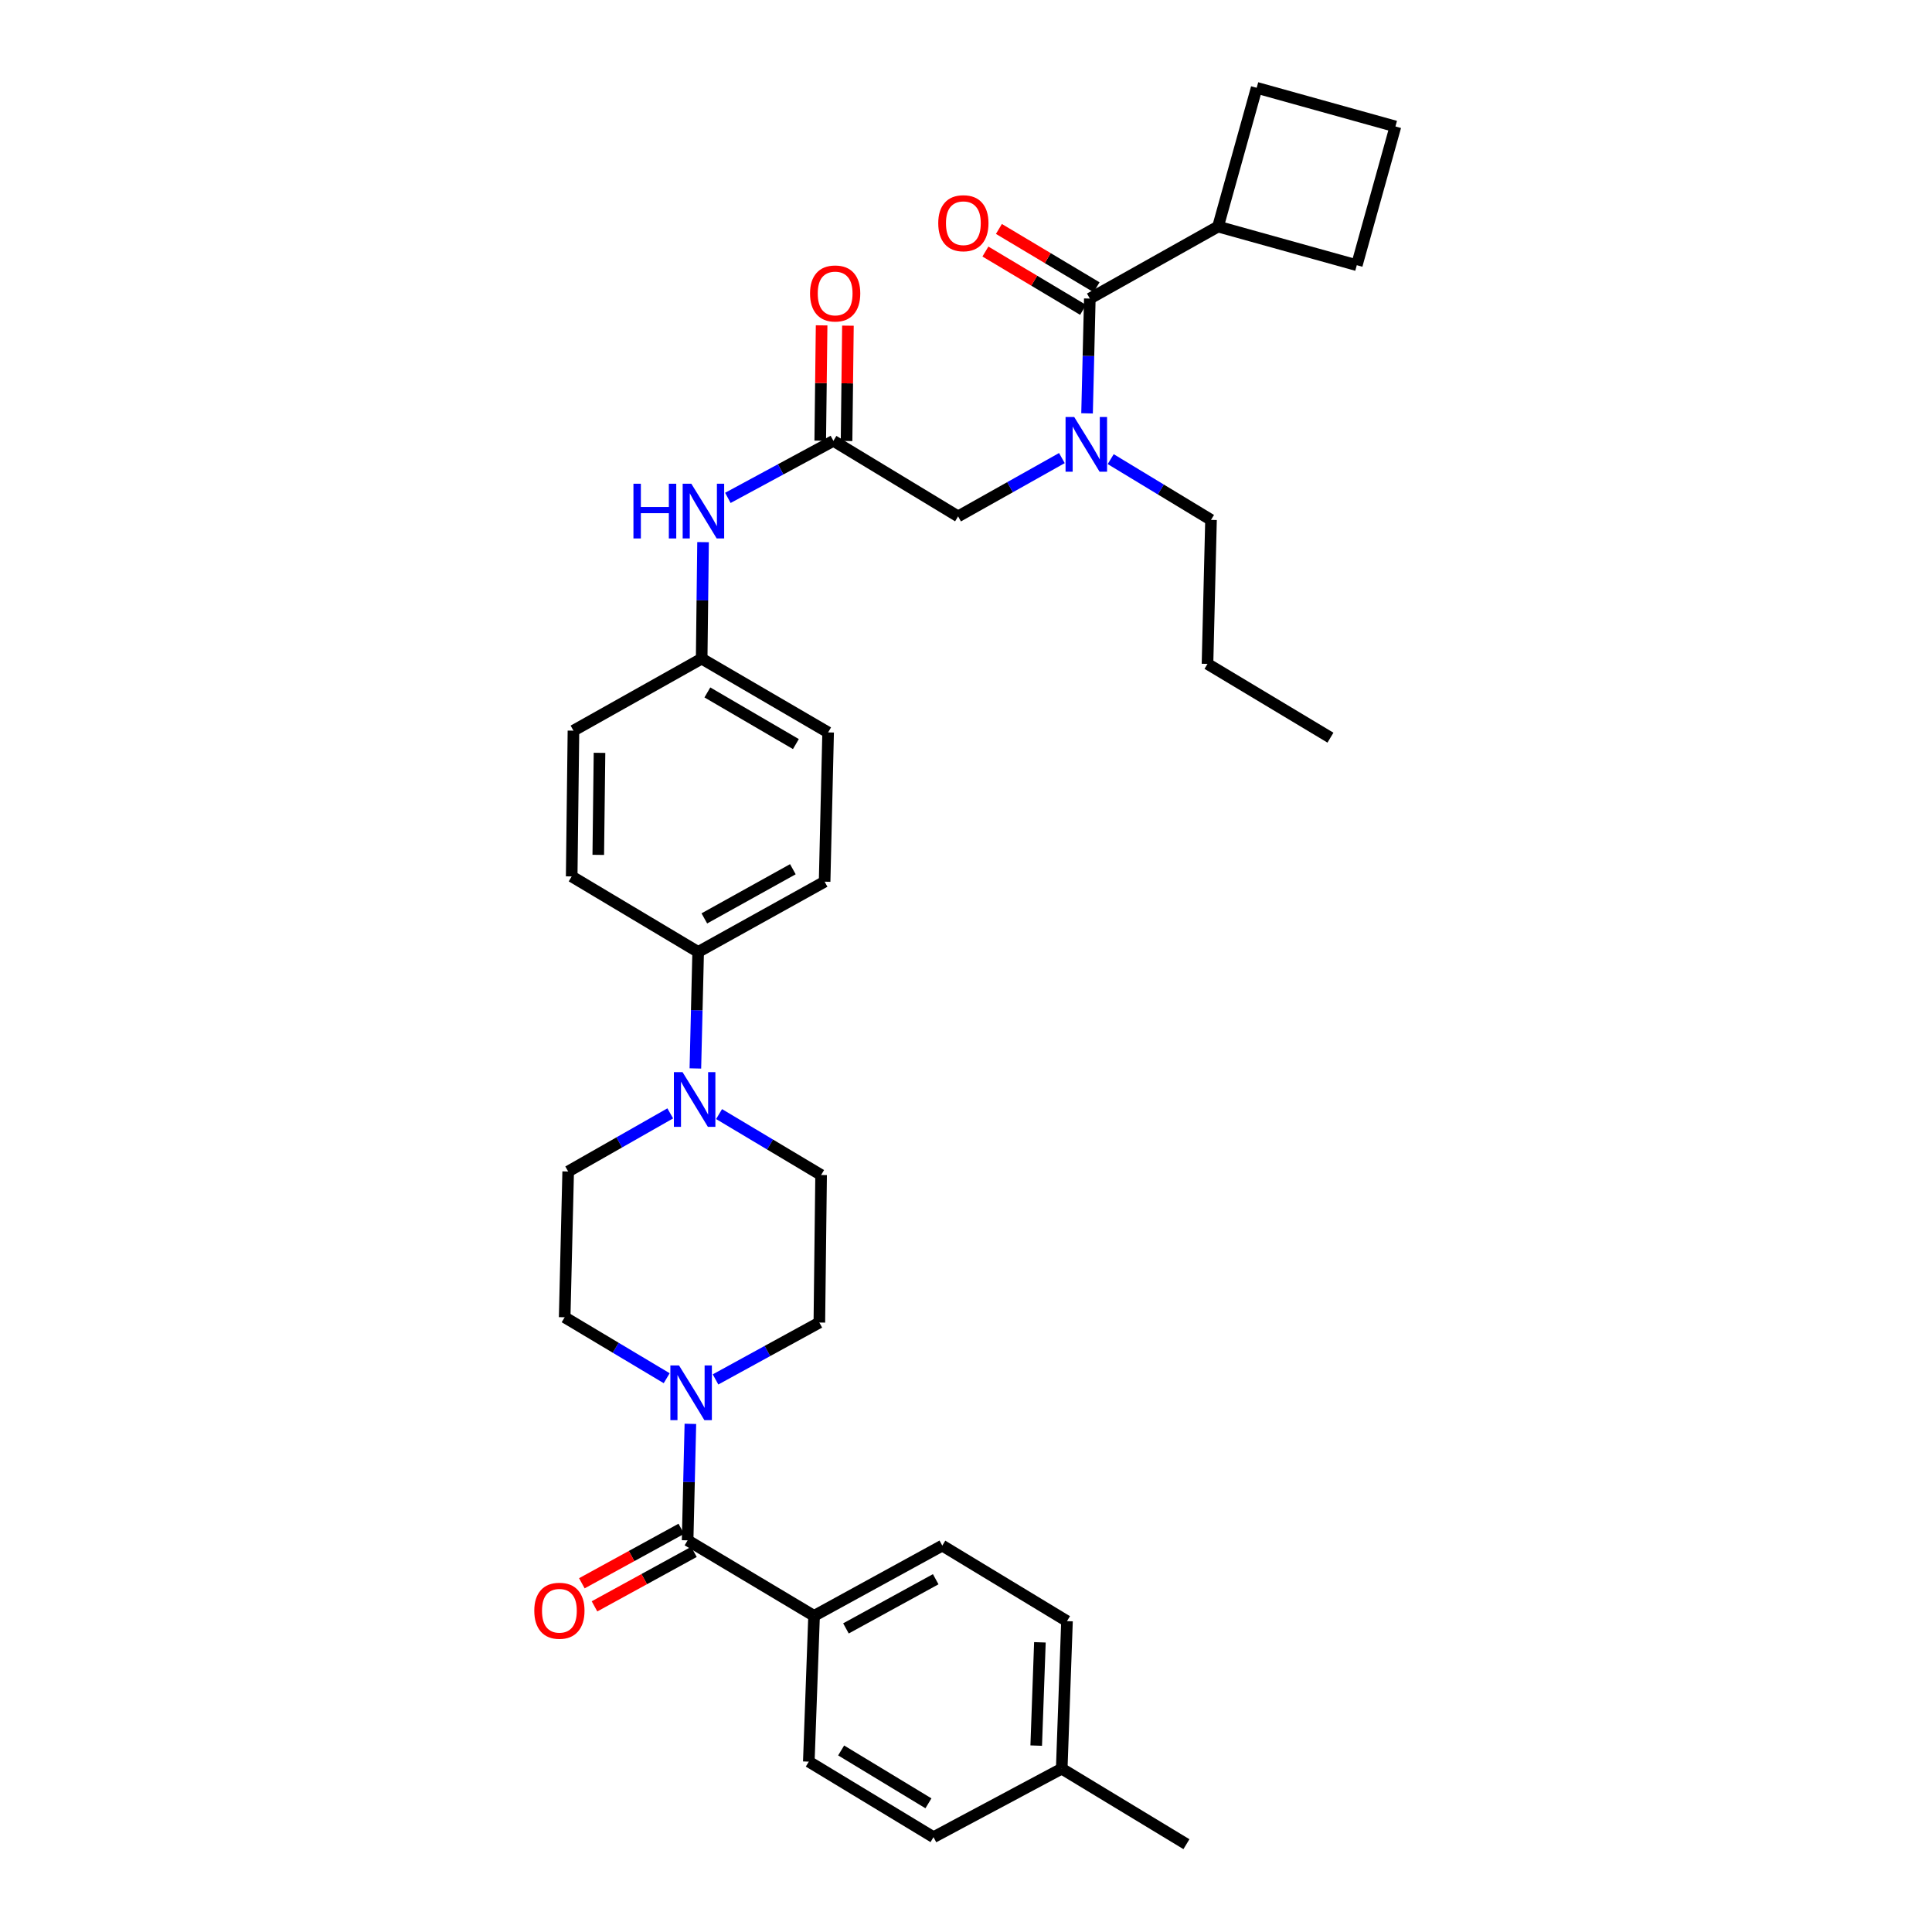 <?xml version='1.0' encoding='iso-8859-1'?>
<svg version='1.1' baseProfile='full'
              xmlns='http://www.w3.org/2000/svg'
                      xmlns:rdkit='http://www.rdkit.org/xml'
                      xmlns:xlink='http://www.w3.org/1999/xlink'
                  xml:space='preserve'
width='1000px' height='1000px' viewBox='0 0 1000 1000'>
<!-- END OF HEADER -->
<rect style='opacity:1.0;fill:#FFFFFF;stroke:none' width='1000' height='1000' x='0' y='0'> </rect>
<path class='bond-0' d='M 549.629,237.1 L 522.77,252.187' style='fill:none;fill-rule:evenodd;stroke:#0000FF;stroke-width:6px;stroke-linecap:butt;stroke-linejoin:miter;stroke-opacity:1' />
<path class='bond-0' d='M 522.77,252.187 L 495.911,267.274' style='fill:none;fill-rule:evenodd;stroke:#000000;stroke-width:6px;stroke-linecap:butt;stroke-linejoin:miter;stroke-opacity:1' />
<path class='bond-1' d='M 562.658,213.952 L 563.374,184.246' style='fill:none;fill-rule:evenodd;stroke:#0000FF;stroke-width:6px;stroke-linecap:butt;stroke-linejoin:miter;stroke-opacity:1' />
<path class='bond-1' d='M 563.374,184.246 L 564.089,154.54' style='fill:none;fill-rule:evenodd;stroke:#000000;stroke-width:6px;stroke-linecap:butt;stroke-linejoin:miter;stroke-opacity:1' />
<path class='bond-2' d='M 574.899,237.646 L 600.858,253.368' style='fill:none;fill-rule:evenodd;stroke:#0000FF;stroke-width:6px;stroke-linecap:butt;stroke-linejoin:miter;stroke-opacity:1' />
<path class='bond-2' d='M 600.858,253.368 L 626.817,269.091' style='fill:none;fill-rule:evenodd;stroke:#000000;stroke-width:6px;stroke-linecap:butt;stroke-linejoin:miter;stroke-opacity:1' />
<path class='bond-3' d='M 630.457,117.273 L 702.276,137.269' style='fill:none;fill-rule:evenodd;stroke:#000000;stroke-width:6px;stroke-linecap:butt;stroke-linejoin:miter;stroke-opacity:1' />
<path class='bond-4' d='M 630.457,117.273 L 650.454,45.455' style='fill:none;fill-rule:evenodd;stroke:#000000;stroke-width:6px;stroke-linecap:butt;stroke-linejoin:miter;stroke-opacity:1' />
<path class='bond-5' d='M 630.457,117.273 L 564.089,154.54' style='fill:none;fill-rule:evenodd;stroke:#000000;stroke-width:6px;stroke-linecap:butt;stroke-linejoin:miter;stroke-opacity:1' />
<path class='bond-6' d='M 567.581,148.692 L 542.308,133.598' style='fill:none;fill-rule:evenodd;stroke:#000000;stroke-width:6px;stroke-linecap:butt;stroke-linejoin:miter;stroke-opacity:1' />
<path class='bond-6' d='M 542.308,133.598 L 517.034,118.503' style='fill:none;fill-rule:evenodd;stroke:#FF0000;stroke-width:6px;stroke-linecap:butt;stroke-linejoin:miter;stroke-opacity:1' />
<path class='bond-6' d='M 560.596,160.388 L 535.322,145.294' style='fill:none;fill-rule:evenodd;stroke:#000000;stroke-width:6px;stroke-linecap:butt;stroke-linejoin:miter;stroke-opacity:1' />
<path class='bond-6' d='M 535.322,145.294 L 510.049,130.199' style='fill:none;fill-rule:evenodd;stroke:#FF0000;stroke-width:6px;stroke-linecap:butt;stroke-linejoin:miter;stroke-opacity:1' />
<path class='bond-7' d='M 722.272,65.451 L 650.454,45.455' style='fill:none;fill-rule:evenodd;stroke:#000000;stroke-width:6px;stroke-linecap:butt;stroke-linejoin:miter;stroke-opacity:1' />
<path class='bond-8' d='M 722.272,65.451 L 702.276,137.269' style='fill:none;fill-rule:evenodd;stroke:#000000;stroke-width:6px;stroke-linecap:butt;stroke-linejoin:miter;stroke-opacity:1' />
<path class='bond-9' d='M 626.817,269.091 L 625,343.633' style='fill:none;fill-rule:evenodd;stroke:#000000;stroke-width:6px;stroke-linecap:butt;stroke-linejoin:miter;stroke-opacity:1' />
<path class='bond-10' d='M 438.177,228.263 L 438.532,198.415' style='fill:none;fill-rule:evenodd;stroke:#000000;stroke-width:6px;stroke-linecap:butt;stroke-linejoin:miter;stroke-opacity:1' />
<path class='bond-10' d='M 438.532,198.415 L 438.887,168.566' style='fill:none;fill-rule:evenodd;stroke:#FF0000;stroke-width:6px;stroke-linecap:butt;stroke-linejoin:miter;stroke-opacity:1' />
<path class='bond-10' d='M 424.555,228.101 L 424.91,198.253' style='fill:none;fill-rule:evenodd;stroke:#000000;stroke-width:6px;stroke-linecap:butt;stroke-linejoin:miter;stroke-opacity:1' />
<path class='bond-10' d='M 424.91,198.253 L 425.265,168.404' style='fill:none;fill-rule:evenodd;stroke:#FF0000;stroke-width:6px;stroke-linecap:butt;stroke-linejoin:miter;stroke-opacity:1' />
<path class='bond-11' d='M 431.366,228.182 L 495.911,267.274' style='fill:none;fill-rule:evenodd;stroke:#000000;stroke-width:6px;stroke-linecap:butt;stroke-linejoin:miter;stroke-opacity:1' />
<path class='bond-12' d='M 431.366,228.182 L 404.054,242.943' style='fill:none;fill-rule:evenodd;stroke:#000000;stroke-width:6px;stroke-linecap:butt;stroke-linejoin:miter;stroke-opacity:1' />
<path class='bond-12' d='M 404.054,242.943 L 376.741,257.704' style='fill:none;fill-rule:evenodd;stroke:#0000FF;stroke-width:6px;stroke-linecap:butt;stroke-linejoin:miter;stroke-opacity:1' />
<path class='bond-13' d='M 363.898,280.611 L 363.54,310.76' style='fill:none;fill-rule:evenodd;stroke:#0000FF;stroke-width:6px;stroke-linecap:butt;stroke-linejoin:miter;stroke-opacity:1' />
<path class='bond-13' d='M 363.54,310.76 L 363.181,340.909' style='fill:none;fill-rule:evenodd;stroke:#000000;stroke-width:6px;stroke-linecap:butt;stroke-linejoin:miter;stroke-opacity:1' />
<path class='bond-14' d='M 345.078,713.359 L 318.675,697.589' style='fill:none;fill-rule:evenodd;stroke:#0000FF;stroke-width:6px;stroke-linecap:butt;stroke-linejoin:miter;stroke-opacity:1' />
<path class='bond-14' d='M 318.675,697.589 L 292.271,681.82' style='fill:none;fill-rule:evenodd;stroke:#000000;stroke-width:6px;stroke-linecap:butt;stroke-linejoin:miter;stroke-opacity:1' />
<path class='bond-15' d='M 357.342,736.981 L 356.625,767.13' style='fill:none;fill-rule:evenodd;stroke:#0000FF;stroke-width:6px;stroke-linecap:butt;stroke-linejoin:miter;stroke-opacity:1' />
<path class='bond-15' d='M 356.625,767.13 L 355.908,797.278' style='fill:none;fill-rule:evenodd;stroke:#000000;stroke-width:6px;stroke-linecap:butt;stroke-linejoin:miter;stroke-opacity:1' />
<path class='bond-16' d='M 370.356,713.99 L 397.224,699.267' style='fill:none;fill-rule:evenodd;stroke:#0000FF;stroke-width:6px;stroke-linecap:butt;stroke-linejoin:miter;stroke-opacity:1' />
<path class='bond-16' d='M 397.224,699.267 L 424.093,684.544' style='fill:none;fill-rule:evenodd;stroke:#000000;stroke-width:6px;stroke-linecap:butt;stroke-linejoin:miter;stroke-opacity:1' />
<path class='bond-17' d='M 421.361,836.37 L 487.729,800.003' style='fill:none;fill-rule:evenodd;stroke:#000000;stroke-width:6px;stroke-linecap:butt;stroke-linejoin:miter;stroke-opacity:1' />
<path class='bond-17' d='M 437.863,842.862 L 484.321,817.405' style='fill:none;fill-rule:evenodd;stroke:#000000;stroke-width:6px;stroke-linecap:butt;stroke-linejoin:miter;stroke-opacity:1' />
<path class='bond-18' d='M 421.361,836.37 L 418.636,911.821' style='fill:none;fill-rule:evenodd;stroke:#000000;stroke-width:6px;stroke-linecap:butt;stroke-linejoin:miter;stroke-opacity:1' />
<path class='bond-19' d='M 421.361,836.37 L 355.908,797.278' style='fill:none;fill-rule:evenodd;stroke:#000000;stroke-width:6px;stroke-linecap:butt;stroke-linejoin:miter;stroke-opacity:1' />
<path class='bond-20' d='M 352.635,791.304 L 326.9,805.404' style='fill:none;fill-rule:evenodd;stroke:#000000;stroke-width:6px;stroke-linecap:butt;stroke-linejoin:miter;stroke-opacity:1' />
<path class='bond-20' d='M 326.9,805.404 L 301.165,819.505' style='fill:none;fill-rule:evenodd;stroke:#FF0000;stroke-width:6px;stroke-linecap:butt;stroke-linejoin:miter;stroke-opacity:1' />
<path class='bond-20' d='M 359.181,803.252 L 333.446,817.352' style='fill:none;fill-rule:evenodd;stroke:#000000;stroke-width:6px;stroke-linecap:butt;stroke-linejoin:miter;stroke-opacity:1' />
<path class='bond-20' d='M 333.446,817.352 L 307.711,831.452' style='fill:none;fill-rule:evenodd;stroke:#FF0000;stroke-width:6px;stroke-linecap:butt;stroke-linejoin:miter;stroke-opacity:1' />
<path class='bond-21' d='M 487.729,800.003 L 552.274,839.095' style='fill:none;fill-rule:evenodd;stroke:#000000;stroke-width:6px;stroke-linecap:butt;stroke-linejoin:miter;stroke-opacity:1' />
<path class='bond-22' d='M 418.636,911.821 L 483.181,950.913' style='fill:none;fill-rule:evenodd;stroke:#000000;stroke-width:6px;stroke-linecap:butt;stroke-linejoin:miter;stroke-opacity:1' />
<path class='bond-22' d='M 435.375,906.032 L 480.557,933.396' style='fill:none;fill-rule:evenodd;stroke:#000000;stroke-width:6px;stroke-linecap:butt;stroke-linejoin:miter;stroke-opacity:1' />
<path class='bond-23' d='M 359.924,553.024 L 360.644,522.875' style='fill:none;fill-rule:evenodd;stroke:#0000FF;stroke-width:6px;stroke-linecap:butt;stroke-linejoin:miter;stroke-opacity:1' />
<path class='bond-23' d='M 360.644,522.875 L 361.365,492.727' style='fill:none;fill-rule:evenodd;stroke:#000000;stroke-width:6px;stroke-linecap:butt;stroke-linejoin:miter;stroke-opacity:1' />
<path class='bond-24' d='M 372.187,576.645 L 398.594,592.415' style='fill:none;fill-rule:evenodd;stroke:#0000FF;stroke-width:6px;stroke-linecap:butt;stroke-linejoin:miter;stroke-opacity:1' />
<path class='bond-24' d='M 398.594,592.415 L 425.001,608.185' style='fill:none;fill-rule:evenodd;stroke:#000000;stroke-width:6px;stroke-linecap:butt;stroke-linejoin:miter;stroke-opacity:1' />
<path class='bond-25' d='M 346.918,576.281 L 320.503,591.321' style='fill:none;fill-rule:evenodd;stroke:#0000FF;stroke-width:6px;stroke-linecap:butt;stroke-linejoin:miter;stroke-opacity:1' />
<path class='bond-25' d='M 320.503,591.321 L 294.088,606.361' style='fill:none;fill-rule:evenodd;stroke:#000000;stroke-width:6px;stroke-linecap:butt;stroke-linejoin:miter;stroke-opacity:1' />
<path class='bond-26' d='M 363.181,340.909 L 428.634,379.092' style='fill:none;fill-rule:evenodd;stroke:#000000;stroke-width:6px;stroke-linecap:butt;stroke-linejoin:miter;stroke-opacity:1' />
<path class='bond-26' d='M 366.134,358.404 L 411.951,385.132' style='fill:none;fill-rule:evenodd;stroke:#000000;stroke-width:6px;stroke-linecap:butt;stroke-linejoin:miter;stroke-opacity:1' />
<path class='bond-27' d='M 363.181,340.909 L 296.82,378.184' style='fill:none;fill-rule:evenodd;stroke:#000000;stroke-width:6px;stroke-linecap:butt;stroke-linejoin:miter;stroke-opacity:1' />
<path class='bond-28' d='M 361.365,492.727 L 295.904,453.635' style='fill:none;fill-rule:evenodd;stroke:#000000;stroke-width:6px;stroke-linecap:butt;stroke-linejoin:miter;stroke-opacity:1' />
<path class='bond-29' d='M 361.365,492.727 L 426.818,456.36' style='fill:none;fill-rule:evenodd;stroke:#000000;stroke-width:6px;stroke-linecap:butt;stroke-linejoin:miter;stroke-opacity:1' />
<path class='bond-29' d='M 364.566,475.363 L 410.383,449.906' style='fill:none;fill-rule:evenodd;stroke:#000000;stroke-width:6px;stroke-linecap:butt;stroke-linejoin:miter;stroke-opacity:1' />
<path class='bond-30' d='M 428.634,379.092 L 426.818,456.36' style='fill:none;fill-rule:evenodd;stroke:#000000;stroke-width:6px;stroke-linecap:butt;stroke-linejoin:miter;stroke-opacity:1' />
<path class='bond-31' d='M 296.82,378.184 L 295.904,453.635' style='fill:none;fill-rule:evenodd;stroke:#000000;stroke-width:6px;stroke-linecap:butt;stroke-linejoin:miter;stroke-opacity:1' />
<path class='bond-31' d='M 310.305,389.667 L 309.664,442.483' style='fill:none;fill-rule:evenodd;stroke:#000000;stroke-width:6px;stroke-linecap:butt;stroke-linejoin:miter;stroke-opacity:1' />
<path class='bond-32' d='M 425.001,608.185 L 424.093,684.544' style='fill:none;fill-rule:evenodd;stroke:#000000;stroke-width:6px;stroke-linecap:butt;stroke-linejoin:miter;stroke-opacity:1' />
<path class='bond-33' d='M 294.088,606.361 L 292.271,681.82' style='fill:none;fill-rule:evenodd;stroke:#000000;stroke-width:6px;stroke-linecap:butt;stroke-linejoin:miter;stroke-opacity:1' />
<path class='bond-34' d='M 483.181,950.913 L 549.549,915.461' style='fill:none;fill-rule:evenodd;stroke:#000000;stroke-width:6px;stroke-linecap:butt;stroke-linejoin:miter;stroke-opacity:1' />
<path class='bond-35' d='M 552.274,839.095 L 549.549,915.461' style='fill:none;fill-rule:evenodd;stroke:#000000;stroke-width:6px;stroke-linecap:butt;stroke-linejoin:miter;stroke-opacity:1' />
<path class='bond-35' d='M 538.251,850.064 L 536.343,903.521' style='fill:none;fill-rule:evenodd;stroke:#000000;stroke-width:6px;stroke-linecap:butt;stroke-linejoin:miter;stroke-opacity:1' />
<path class='bond-36' d='M 549.549,915.461 L 614.094,954.545' style='fill:none;fill-rule:evenodd;stroke:#000000;stroke-width:6px;stroke-linecap:butt;stroke-linejoin:miter;stroke-opacity:1' />
<path class='bond-37' d='M 625,343.633 L 688.637,381.817' style='fill:none;fill-rule:evenodd;stroke:#000000;stroke-width:6px;stroke-linecap:butt;stroke-linejoin:miter;stroke-opacity:1' />
<path  class='atom-0' d='M 556.012 215.839
L 565.292 230.839
Q 566.212 232.319, 567.692 234.999
Q 569.172 237.679, 569.252 237.839
L 569.252 215.839
L 573.012 215.839
L 573.012 244.159
L 569.132 244.159
L 559.172 227.759
Q 558.012 225.839, 556.772 223.639
Q 555.572 221.439, 555.212 220.759
L 555.212 244.159
L 551.532 244.159
L 551.532 215.839
L 556.012 215.839
' fill='#0000FF'/>
<path  class='atom-3' d='M 485.636 115.529
Q 485.636 108.729, 488.996 104.929
Q 492.356 101.129, 498.636 101.129
Q 504.916 101.129, 508.276 104.929
Q 511.636 108.729, 511.636 115.529
Q 511.636 122.409, 508.236 126.329
Q 504.836 130.209, 498.636 130.209
Q 492.396 130.209, 488.996 126.329
Q 485.636 122.449, 485.636 115.529
M 498.636 127.009
Q 502.956 127.009, 505.276 124.129
Q 507.636 121.209, 507.636 115.529
Q 507.636 109.969, 505.276 107.169
Q 502.956 104.329, 498.636 104.329
Q 494.316 104.329, 491.956 107.129
Q 489.636 109.929, 489.636 115.529
Q 489.636 121.249, 491.956 124.129
Q 494.316 127.009, 498.636 127.009
' fill='#FF0000'/>
<path  class='atom-8' d='M 419.274 151.896
Q 419.274 145.096, 422.634 141.296
Q 425.994 137.496, 432.274 137.496
Q 438.554 137.496, 441.914 141.296
Q 445.274 145.096, 445.274 151.896
Q 445.274 158.776, 441.874 162.696
Q 438.474 166.576, 432.274 166.576
Q 426.034 166.576, 422.634 162.696
Q 419.274 158.816, 419.274 151.896
M 432.274 163.376
Q 436.594 163.376, 438.914 160.496
Q 441.274 157.576, 441.274 151.896
Q 441.274 146.336, 438.914 143.536
Q 436.594 140.696, 432.274 140.696
Q 427.954 140.696, 425.594 143.496
Q 423.274 146.296, 423.274 151.896
Q 423.274 157.616, 425.594 160.496
Q 427.954 163.376, 432.274 163.376
' fill='#FF0000'/>
<path  class='atom-10' d='M 327.869 250.382
L 331.709 250.382
L 331.709 262.422
L 346.189 262.422
L 346.189 250.382
L 350.029 250.382
L 350.029 278.702
L 346.189 278.702
L 346.189 265.622
L 331.709 265.622
L 331.709 278.702
L 327.869 278.702
L 327.869 250.382
' fill='#0000FF'/>
<path  class='atom-10' d='M 357.829 250.382
L 367.109 265.382
Q 368.029 266.862, 369.509 269.542
Q 370.989 272.222, 371.069 272.382
L 371.069 250.382
L 374.829 250.382
L 374.829 278.702
L 370.949 278.702
L 360.989 262.302
Q 359.829 260.382, 358.589 258.182
Q 357.389 255.982, 357.029 255.302
L 357.029 278.702
L 353.349 278.702
L 353.349 250.382
L 357.829 250.382
' fill='#0000FF'/>
<path  class='atom-11' d='M 351.464 706.751
L 360.744 721.751
Q 361.664 723.231, 363.144 725.911
Q 364.624 728.591, 364.704 728.751
L 364.704 706.751
L 368.464 706.751
L 368.464 735.071
L 364.584 735.071
L 354.624 718.671
Q 353.464 716.751, 352.224 714.551
Q 351.024 712.351, 350.664 711.671
L 350.664 735.071
L 346.984 735.071
L 346.984 706.751
L 351.464 706.751
' fill='#0000FF'/>
<path  class='atom-14' d='M 276.546 833.718
Q 276.546 826.918, 279.906 823.118
Q 283.266 819.318, 289.546 819.318
Q 295.826 819.318, 299.186 823.118
Q 302.546 826.918, 302.546 833.718
Q 302.546 840.598, 299.146 844.518
Q 295.746 848.398, 289.546 848.398
Q 283.306 848.398, 279.906 844.518
Q 276.546 840.638, 276.546 833.718
M 289.546 845.198
Q 293.866 845.198, 296.186 842.318
Q 298.546 839.398, 298.546 833.718
Q 298.546 828.158, 296.186 825.358
Q 293.866 822.518, 289.546 822.518
Q 285.226 822.518, 282.866 825.318
Q 280.546 828.118, 280.546 833.718
Q 280.546 839.438, 282.866 842.318
Q 285.226 845.198, 289.546 845.198
' fill='#FF0000'/>
<path  class='atom-17' d='M 353.281 554.933
L 362.561 569.933
Q 363.481 571.413, 364.961 574.093
Q 366.441 576.773, 366.521 576.933
L 366.521 554.933
L 370.281 554.933
L 370.281 583.253
L 366.401 583.253
L 356.441 566.853
Q 355.281 564.933, 354.041 562.733
Q 352.841 560.533, 352.481 559.853
L 352.481 583.253
L 348.801 583.253
L 348.801 554.933
L 353.281 554.933
' fill='#0000FF'/>
</svg>

